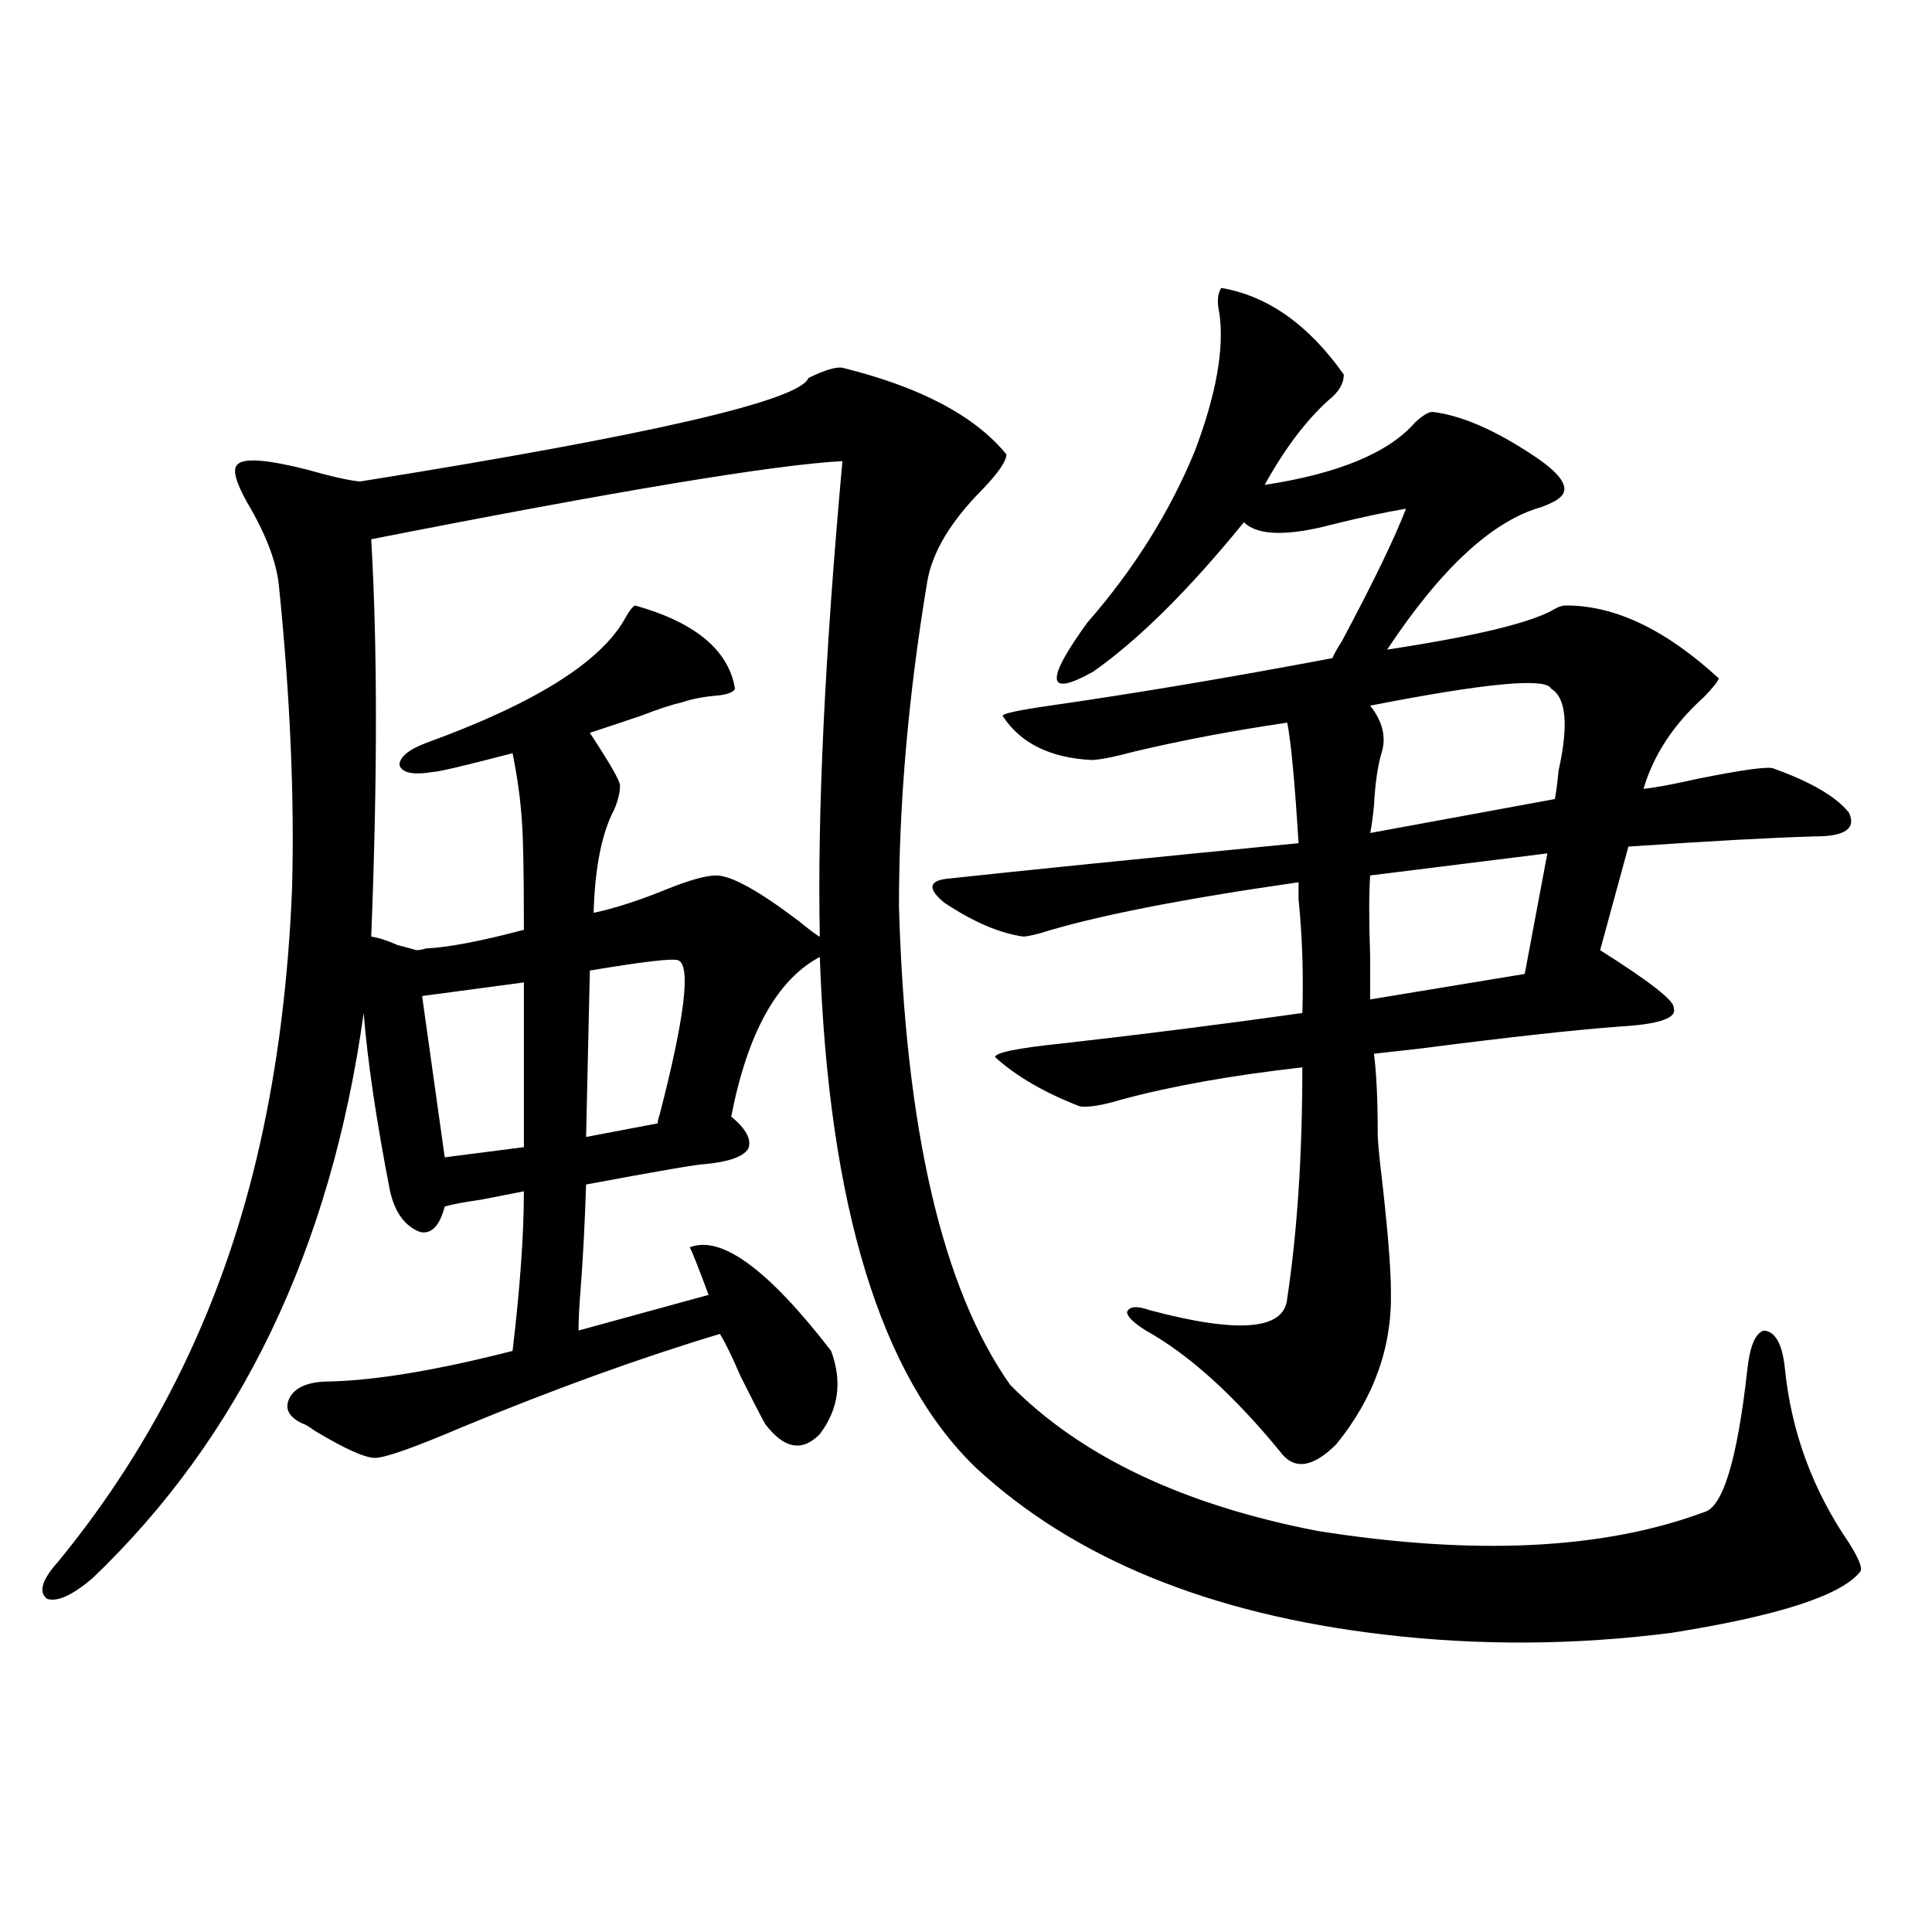 <?xml version="1.0" encoding="utf-8"?>
<!-- Generator: Adobe Illustrator 16.0.0, SVG Export Plug-In . SVG Version: 6.00 Build 0)  -->
<!DOCTYPE svg PUBLIC "-//W3C//DTD SVG 1.1//EN" "http://www.w3.org/Graphics/SVG/1.1/DTD/svg11.dtd">
<svg version="1.1" id="图层_1" xmlns="http://www.w3.org/2000/svg" xmlns:xlink="http://www.w3.org/1999/xlink" x="0px" y="0px"
	 width="1000px" height="1000px" viewBox="0 0 1000 1000" enable-background="new 0 0 1000 1000" xml:space="preserve">
<path d="M522.865,716.809c36.417,36.914,89.419,62.114,159.021,75.586c81.294,12.896,147.954,9.668,199.995-9.668
	c9.756-2.335,17.226-26.655,22.438-72.949c1.296-12.882,4.223-19.913,8.78-21.094c5.854,0.591,9.421,7.031,10.731,19.336
	c3.247,32.821,14.299,62.993,33.17,90.527c5.198,8.212,7.149,13.184,5.854,14.941c-9.756,12.305-42.285,22.852-97.559,31.641
	c-50.09,6.44-99.845,6.729-149.265,0.879c-89.754-10.547-159.996-39.249-210.727-86.133
	c-49.435-47.461-76.431-135.64-80.974-264.551c-22.118,11.728-37.407,39.263-45.853,82.617c7.805,6.454,10.731,12.017,8.78,16.699
	c-2.606,4.106-10.091,6.743-22.438,7.91c-3.262,0-23.749,3.516-61.462,10.547c-0.655,20.517-1.631,38.974-2.927,55.371
	c-0.655,8.212-0.976,14.941-0.976,20.215l67.315-18.457c-5.213-14.063-8.46-22.261-9.756-24.609
	c16.25-6.44,40.64,11.426,73.169,53.613c5.854,15.82,3.902,30.185-5.854,43.066c-9.115,9.38-18.536,7.622-28.292-5.273
	c-2.606-4.683-6.829-12.882-12.683-24.609c-4.558-10.547-8.14-17.866-10.731-21.973c-40.975,12.305-85.531,28.427-133.655,48.34
	c-24.725,10.547-39.679,15.82-44.877,15.82c-5.213,0-15.609-4.683-31.219-14.063c-3.262-2.335-5.213-3.516-5.854-3.516
	c-7.805-3.516-10.091-8.198-6.829-14.063c3.247-5.273,10.076-7.91,20.487-7.91c24.055-0.577,55.608-5.851,94.632-15.82
	c3.902-32.808,5.854-60.343,5.854-82.617c-5.854,1.181-13.338,2.637-22.438,4.395c-8.46,1.181-14.634,2.349-18.536,3.516
	c-2.606,9.97-6.829,14.364-12.683,13.184c-7.805-2.925-13.018-9.956-15.609-21.094c-7.164-36.914-11.707-67.676-13.658-92.285
	c-16.92,121.88-63.748,219.438-140.484,292.676c-10.411,8.789-18.216,12.305-23.414,10.547c-4.558-3.516-2.606-9.97,5.854-19.336
	c51.371-62.69,86.172-134.761,104.388-216.211c9.101-40.43,14.634-84.375,16.585-131.836c1.296-47.461-0.976-99.894-6.829-157.324
	c-1.311-12.305-6.829-26.655-16.585-43.066c-5.854-10.547-7.484-16.987-4.878-19.336c3.247-3.516,15.274-2.637,36.097,2.637
	c12.348,3.516,21.463,5.575,27.316,6.152c150.24-24.019,227.632-41.886,232.189-53.613c8.445-4.093,14.299-5.851,17.561-5.273
	c40.319,9.97,68.611,24.911,84.876,44.824c0,3.516-4.237,9.668-12.683,18.457c-16.265,16.411-25.7,32.231-28.292,47.461
	c-9.756,58.599-14.634,114.56-14.634,167.871C468.553,584.396,487.744,667.013,522.865,716.809z M436.038,238.684
	c-34.48,1.758-115.774,15.243-243.896,40.43c3.247,55.673,3.247,124.228,0,205.664c3.902,0.591,8.445,2.06,13.658,4.395
	c4.543,1.181,7.805,2.06,9.756,2.637c1.296,0,2.927-0.288,4.878-0.879c11.707-0.577,28.612-3.804,50.73-9.668
	c0-28.702-0.335-47.159-0.976-55.371c-0.655-11.124-2.286-23.14-4.878-36.035c-24.725,6.454-38.383,9.668-40.975,9.668
	c-10.411,1.758-16.265,0.591-17.561-3.516c0-4.093,4.543-7.91,13.658-11.426c56.584-20.503,91.05-42.188,103.412-65.039
	c1.951-3.516,3.567-5.562,4.878-6.152c31.219,8.789,48.444,23.153,51.706,43.066c-0.655,1.758-3.582,2.938-8.78,3.516
	c-7.164,0.591-13.338,1.758-18.536,3.516c-5.213,1.181-12.362,3.516-21.463,7.031c-10.411,3.516-19.191,6.454-26.341,8.789
	c10.396,15.82,15.609,24.911,15.609,27.246c0,3.516-0.976,7.622-2.927,12.305c-6.509,12.305-10.091,30.185-10.731,53.613
	c11.052-2.335,23.734-6.44,38.048-12.305c11.707-4.683,20.152-7.031,25.365-7.031c7.805,0,22.104,7.91,42.926,23.73
	c6.494,5.273,10.076,7.91,10.731,7.91C423.021,420.919,426.923,338.879,436.038,238.684z M271.164,508.508l-52.682,7.031
	l11.707,83.496l40.975-5.273V508.508z M351.162,497.082c-2.606-1.167-17.896,0.591-45.853,5.273l-1.951,86.133l37.072-7.031
	c0-1.167,0.32-2.637,0.976-4.395C354.409,526.677,357.656,500.021,351.162,497.082z M672.13,465.441v-8.789
	c-61.142,8.789-105.698,17.578-133.655,26.367c-4.558,1.181-7.484,1.758-8.78,1.758c-12.362-1.758-26.021-7.608-40.975-17.578
	c-8.46-7.031-8.14-11.124,0.976-12.305c37.713-4.093,98.534-10.245,182.435-18.457c-1.951-31.641-3.902-52.433-5.854-62.402
	c-27.972,4.106-54.313,9.091-79.022,14.941c-11.066,2.938-18.536,4.395-22.438,4.395c-21.463-1.167-36.752-8.789-45.853-22.852
	c0-1.167,8.125-2.925,24.39-5.273c44.877-6.44,93.656-14.64,146.338-24.609c0.641-1.758,2.271-4.683,4.878-8.789
	c16.25-30.46,27.316-53.312,33.17-68.555c-10.411,1.758-22.773,4.395-37.072,7.91c-24.069,6.454-39.679,6.152-46.828-0.879
	c-28.627,35.156-54.633,60.946-78.047,77.344c-24.069,13.485-25.045,4.985-2.927-25.488c24.055-27.534,42.591-57.129,55.608-88.77
	c11.052-29.292,15.274-53.022,12.683-71.191c-1.311-5.851-0.976-10.245,0.976-13.184c24.055,4.106,45.197,19.048,63.413,44.824
	c0,4.696-2.606,9.091-7.805,13.184c-11.707,10.547-22.773,25.2-33.17,43.945c38.368-5.851,64.389-16.699,78.047-32.52
	c3.902-3.516,6.829-5.273,8.78-5.273c14.954,1.758,32.515,9.38,52.682,22.852c14.954,9.97,19.177,17.29,12.683,21.973
	c-1.311,1.181-4.237,2.637-8.78,4.395c-25.365,7.031-52.041,31.641-79.998,73.828c46.173-7.031,75.12-14.063,86.827-21.094
	c1.951-1.167,3.902-1.758,5.854-1.758c25.365,0,51.706,12.606,79.022,37.793c-0.655,1.758-3.262,4.985-7.805,9.668
	c-15.609,14.063-26.021,29.883-31.219,47.461c5.854-0.577,15.274-2.335,28.292-5.273c23.414-4.683,36.417-6.44,39.023-5.273
	c19.512,7.031,32.515,14.653,39.023,22.852c3.902,8.212-1.951,12.305-17.561,12.305c-21.463,0.591-53.657,2.349-96.583,5.273
	l-14.634,53.613c26.006,16.411,38.688,26.367,38.048,29.883c1.951,5.273-7.484,8.501-28.292,9.668
	c-23.414,1.758-57.895,5.575-103.412,11.426c-10.411,1.181-18.216,2.06-23.414,2.637c1.296,9.97,1.951,23.73,1.951,41.309
	c0,2.349,0.32,6.743,0.976,13.184c3.902,32.821,5.854,55.673,5.854,68.555c0.641,28.716-8.78,55.083-28.292,79.102
	c-12.362,12.305-22.118,13.485-29.268,3.516c-24.069-29.292-47.163-50.098-69.267-62.402c-6.509-4.093-9.756-7.319-9.756-9.668
	c1.296-2.925,5.198-3.214,11.707-0.879c46.173,12.305,69.907,10.259,71.218-6.152c5.198-34.565,7.805-74.405,7.805-119.531
	c-36.432,4.106-67.65,9.668-93.656,16.699c-9.756,2.938-16.92,4.106-21.463,3.516c-18.216-7.031-32.85-15.519-43.901-25.488
	c0-2.335,11.372-4.683,34.146-7.031c41.615-4.683,83.245-9.956,124.875-15.82C674.722,504.415,674.081,484.777,672.13,465.441z
	 M800.907,441.711l-91.705,11.426c-0.655,9.38-0.655,23.442,0,42.188c0,9.97,0,17.29,0,21.973l79.998-13.184L800.907,441.711z
	 M802.858,356.457c-2.606-5.851-33.825-2.925-93.656,8.789c6.494,8.212,8.445,16.411,5.854,24.609
	c-1.951,6.454-3.262,15.532-3.902,27.246c-0.655,6.454-1.311,11.138-1.951,14.063l95.607-17.578
	c0.641-3.516,1.296-8.487,1.951-14.941C811.959,375.216,810.663,361.153,802.858,356.457z"/>
</svg>
